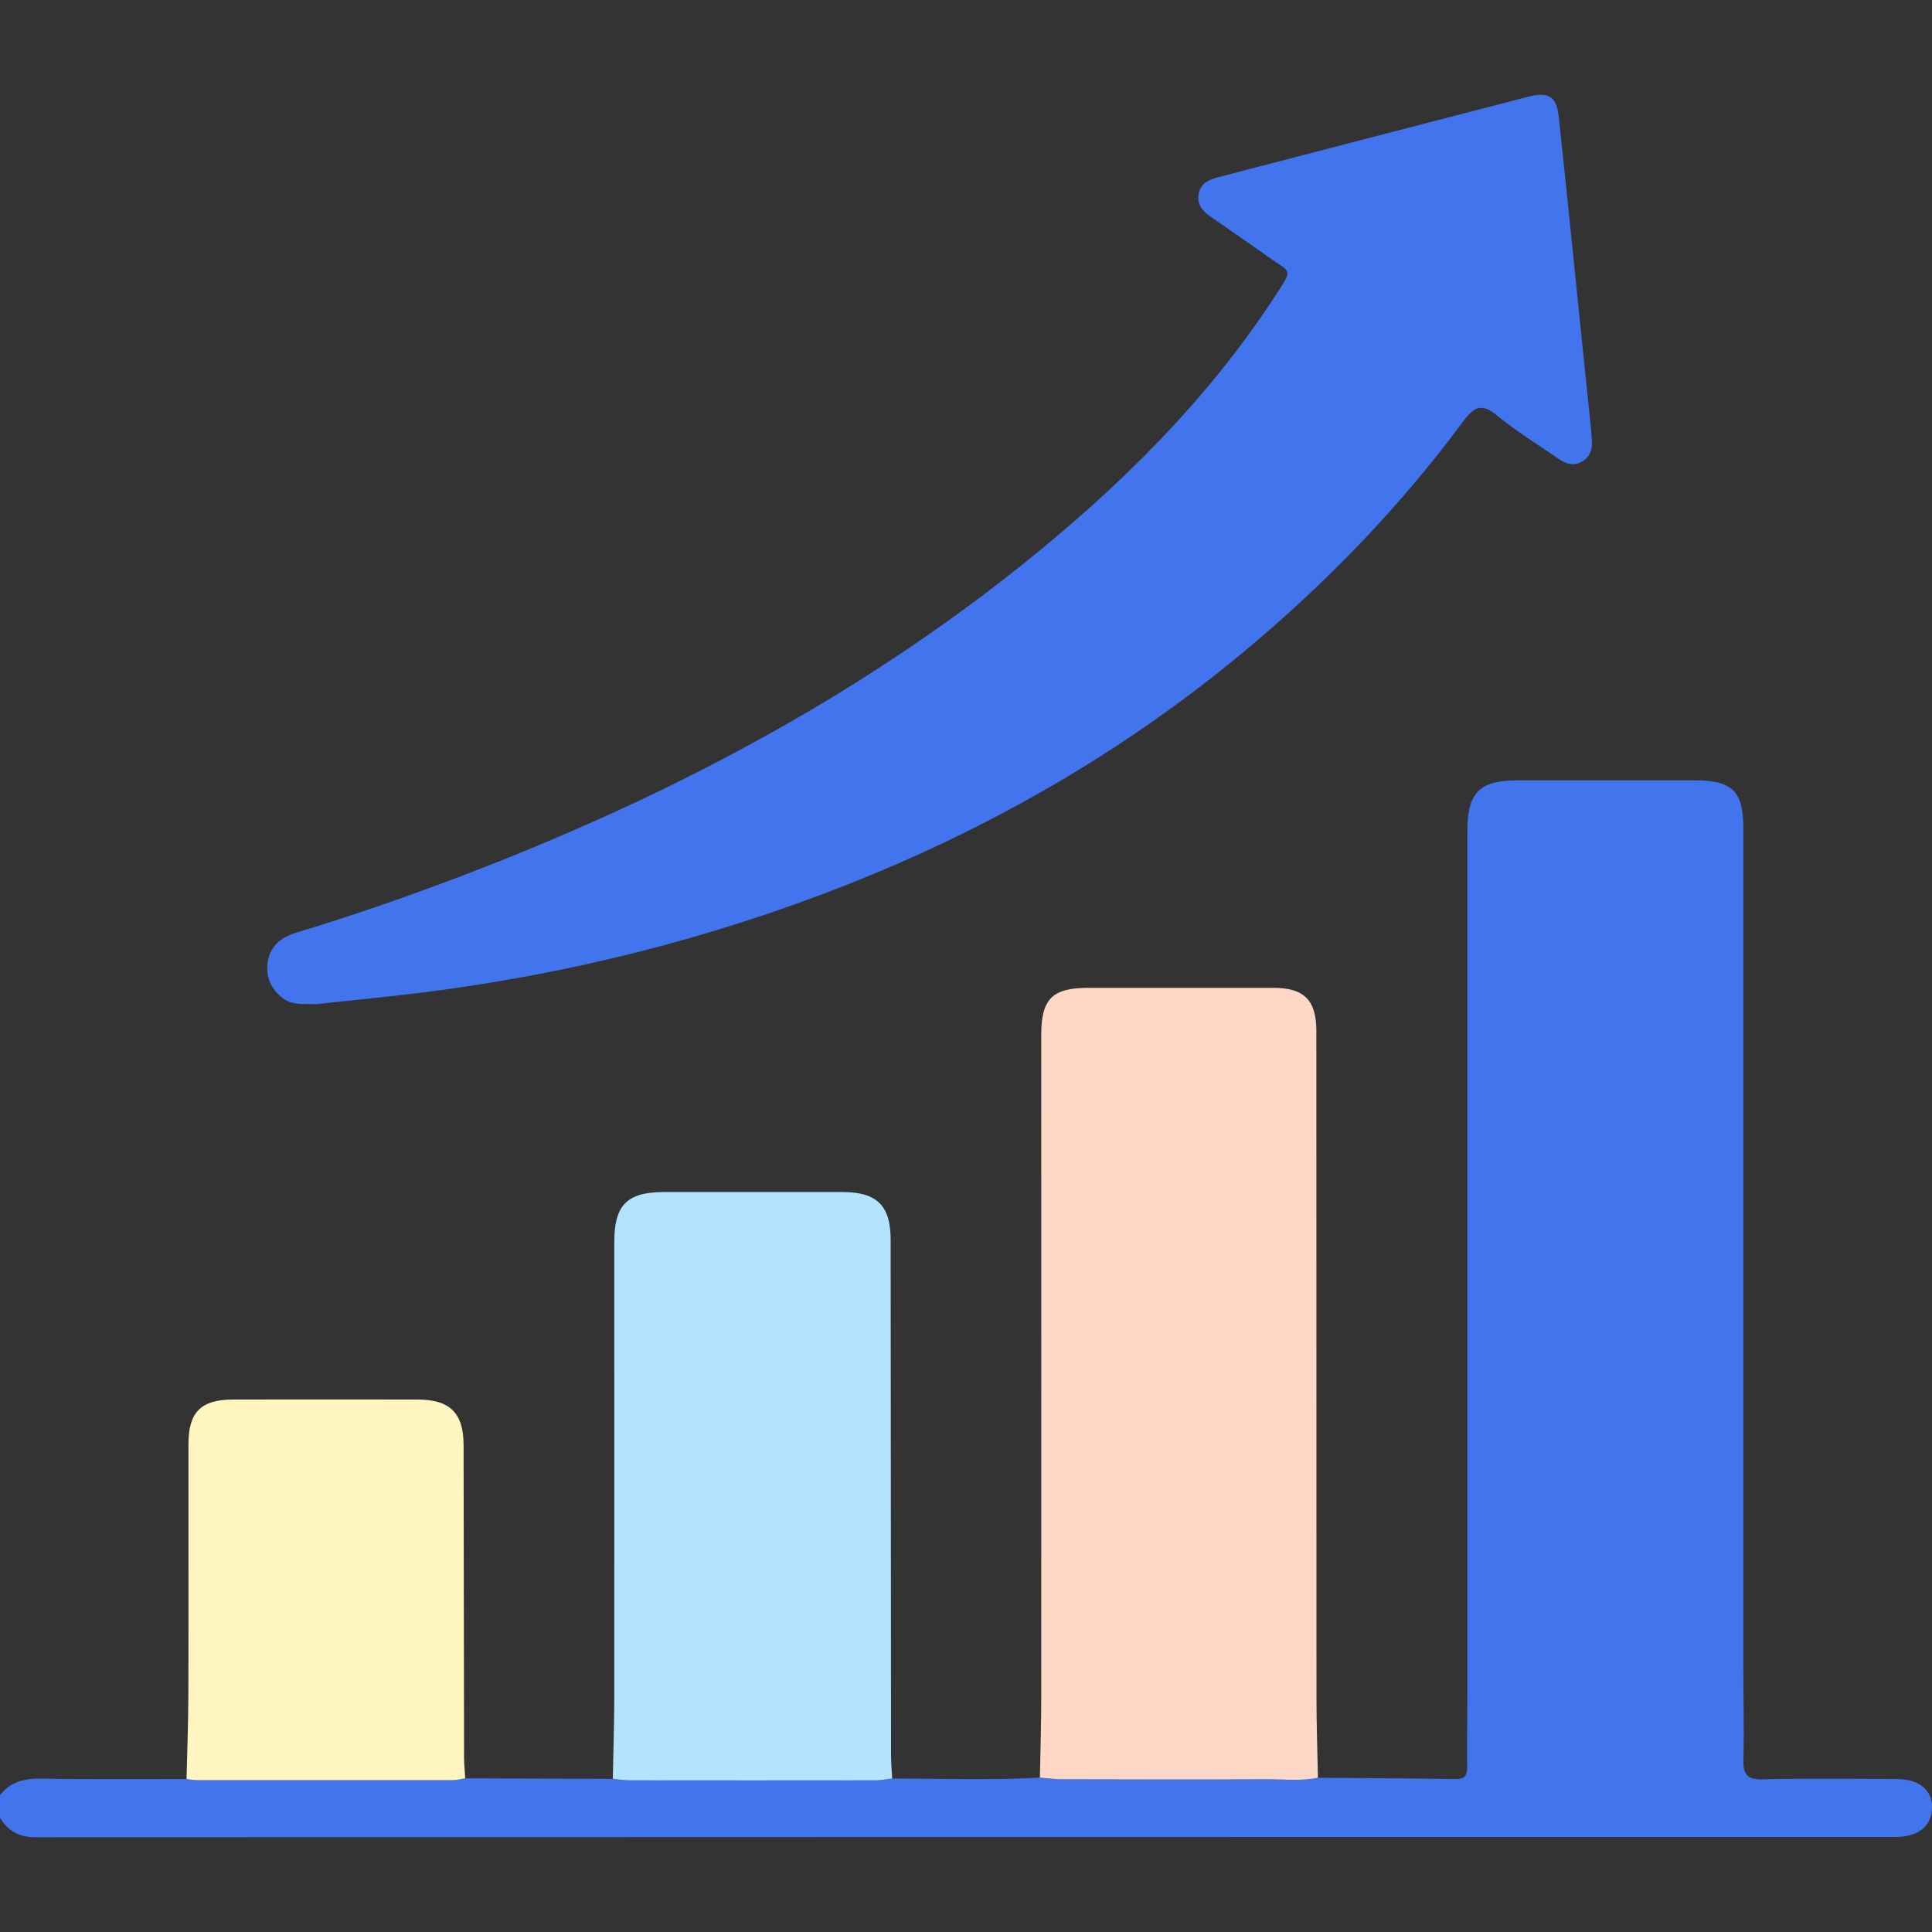 <svg width="100" height="100" viewBox="0 0 100 100" fill="none" xmlns="http://www.w3.org/2000/svg">
<rect x="0" y="0" width="100" height="100" fill="#333333" stroke="none"/>
<g clip-path="url(#clip0_2291_2453)">
<path d="M46.18 92.055C48.73 92.06 51.28 92.15 53.825 92.01C54.21 92.04 54.595 92.095 54.985 92.095C58.49 92.1 62 92.11 65.505 92.095C66.41 92.095 67.32 92.2 68.22 92.015C70.595 92.035 72.965 92.045 75.34 92.085C75.83 92.095 75.945 91.875 75.94 91.44C75.925 90.205 75.95 88.965 75.95 87.73C75.95 72.83 75.95 57.925 75.95 43.025C75.95 41.025 76.575 40.39 78.55 40.39C81.61 40.39 84.665 40.39 87.725 40.39C89.665 40.39 90.235 40.95 90.235 42.87C90.235 57.35 90.235 71.83 90.235 86.305C90.235 87.9 90.28 89.495 90.24 91.085C90.22 91.835 90.42 92.115 91.225 92.095C93.535 92.045 95.845 92.07 98.155 92.08C99.34 92.08 100.03 92.655 100 93.59C99.97 94.535 99.29 95.08 98.1 95.08C66.015 95.08 33.935 95.08 1.85 95.095C1.01 95.095 0.415 94.79 0 94.085V92.915C0.55 92.215 1.27 92.045 2.145 92.06C4.645 92.11 7.15 92.08 9.655 92.085C9.85 92.105 10.04 92.14 10.23 92.14C14.625 92.14 19.025 92.14 23.42 92.14C23.64 92.14 23.86 92.08 24.085 92.045C26.63 92.055 29.17 92.065 31.715 92.075C32.005 92.105 32.29 92.155 32.58 92.155C36.825 92.16 41.07 92.16 45.315 92.155C45.6 92.155 45.89 92.095 46.175 92.06L46.18 92.055Z" fill="#4174ED"/>
<path d="M16.325 51.975C15.74 51.95 15.145 52.06 14.63 51.66C14.01 51.18 13.74 50.545 13.86 49.775C13.995 48.935 14.575 48.505 15.345 48.27C18.145 47.425 20.905 46.47 23.64 45.435C34.16 41.445 44.05 36.31 52.87 29.26C57.9 25.24 62.455 20.755 65.995 15.33C66.955 13.855 66.85 14.155 65.605 13.27C64.625 12.57 63.635 11.89 62.645 11.205C62.25 10.93 61.96 10.605 62.035 10.075C62.12 9.485 62.57 9.295 63.06 9.17C68.4 7.78 73.745 6.39 79.085 5.01C80.15 4.735 80.565 4.98 80.68 6.045C81.075 9.695 81.44 13.345 81.815 17C81.99 18.68 82.165 20.36 82.335 22.04C82.36 22.3 82.375 22.56 82.395 22.82C82.43 23.275 82.295 23.66 81.875 23.895C81.45 24.135 81.06 24.015 80.69 23.76C79.62 23.02 78.5 22.345 77.5 21.515C76.685 20.84 76.295 21.055 75.725 21.825C72.535 26.13 68.85 29.97 64.75 33.425C58.12 39.015 50.69 43.225 42.59 46.275C35.32 49.015 27.815 50.755 20.095 51.58C18.835 51.715 17.575 51.85 16.315 51.98L16.325 51.975Z" fill="#4174ED"/>
<path d="M68.22 92.015C67.32 92.2 66.41 92.09 65.505 92.095C62 92.11 58.49 92.105 54.985 92.095C54.6 92.095 54.215 92.04 53.825 92.01C53.85 90.615 53.895 89.215 53.895 87.82C53.9 76.405 53.895 64.985 53.895 53.57C53.895 51.7 54.465 51.13 56.335 51.13C59.525 51.13 62.71 51.13 65.9 51.13C67.505 51.13 68.135 51.765 68.135 53.38C68.135 64.86 68.135 76.345 68.14 87.825C68.14 89.22 68.19 90.615 68.215 92.015H68.22Z" fill="#FFD7C6"/>
<path d="M46.18 92.055C45.895 92.09 45.605 92.15 45.32 92.15C41.075 92.155 36.83 92.155 32.585 92.15C32.295 92.15 32.01 92.1 31.72 92.07C31.745 90.675 31.79 89.28 31.795 87.885C31.8 80.02 31.795 72.155 31.795 64.29C31.795 62.375 32.455 61.705 34.35 61.7C37.44 61.7 40.525 61.695 43.615 61.7C45.395 61.7 46.1 62.405 46.1 64.175C46.105 73.08 46.11 81.985 46.12 90.89C46.12 91.28 46.16 91.665 46.18 92.055Z" fill="#B2E3FF"/>
<path d="M24.085 92.045C23.865 92.08 23.645 92.14 23.42 92.14C19.025 92.145 14.625 92.14 10.23 92.14C10.04 92.14 9.845 92.105 9.655 92.085C9.69 90.625 9.745 89.165 9.75 87.705C9.765 83.38 9.75 79.06 9.755 74.735C9.755 73.09 10.41 72.44 12.06 72.44C15.245 72.435 18.43 72.435 21.615 72.44C23.29 72.44 23.99 73.135 23.995 74.795C24.005 80.19 24.01 85.585 24.02 90.98C24.02 91.335 24.06 91.69 24.08 92.045H24.085Z" fill="#FFF5C1"/>
</g>
<defs>
<clipPath id="clip0_2291_2453">
<rect width="100" height="100" fill="white"/>
</clipPath>
</defs>
</svg>
